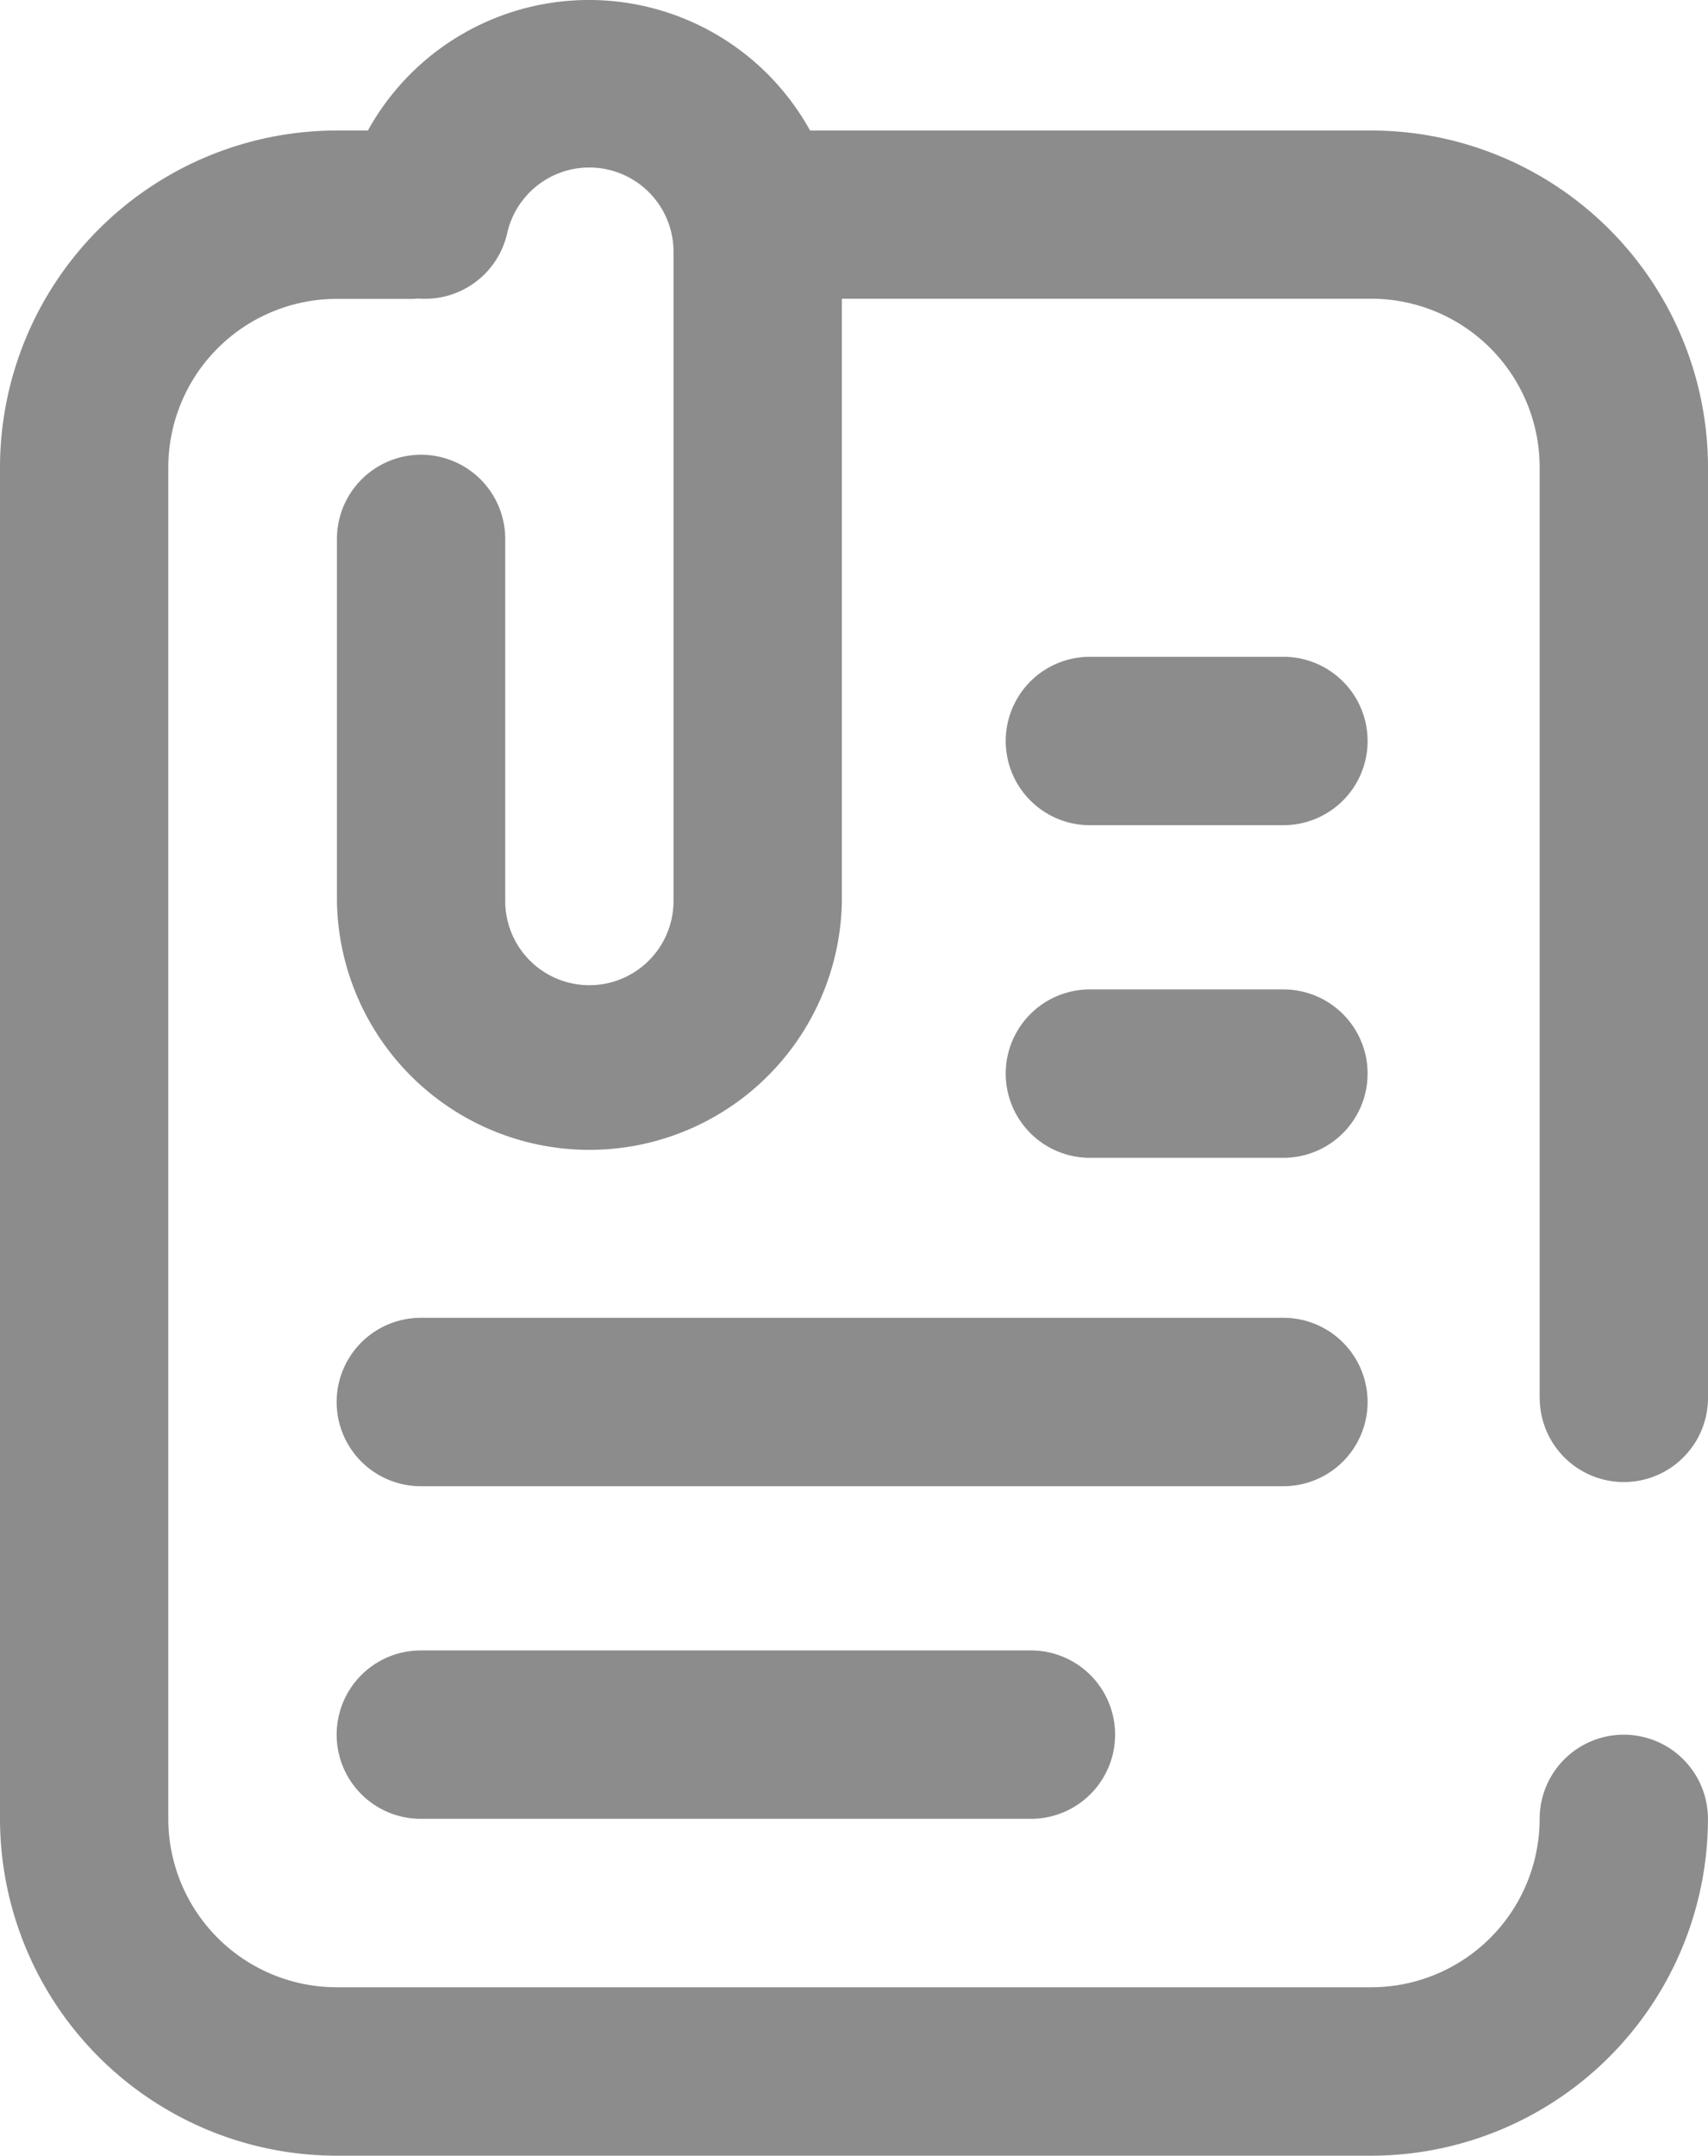 <svg xmlns="http://www.w3.org/2000/svg" width="30" height="37.843"><path d="M27.043 24.539V8.2a2.96 2.96 0 00-2.956-2.956h-9.3v10.573a4.435 4.435 0 01-8.869 0V9.461a1.478 1.478 0 012.956 0v6.356a1.478 1.478 0 102.956 0V4.435A1.479 1.479 0 008.907 4.1a1.477 1.477 0 01-1.55 1.141c-.037 0-.075.006-.113.006H5.913A2.96 2.96 0 002.956 8.2v23.73a2.96 2.96 0 002.956 2.956h18.175a2.96 2.96 0 002.956-2.956 1.478 1.478 0 112.956 0 5.92 5.92 0 01-5.913 5.913H5.913A5.92 5.92 0 010 31.93V8.2a5.92 5.92 0 015.913-5.909h.549a4.436 4.436 0 017.766 0h9.859A5.92 5.92 0 0130 8.2v16.339a1.478 1.478 0 11-2.956 0zM7.391 28.973a1.478 1.478 0 000 2.956h10.717a1.478 1.478 0 100-2.956zm16.63-4.361a1.478 1.478 0 00-1.478-1.478H7.391a1.478 1.478 0 100 2.956h15.152a1.478 1.478 0 001.478-1.477zm-1.478-7.243h-3.4a1.478 1.478 0 000 2.956h3.4a1.478 1.478 0 100-2.956zm0-5.839h-3.4a1.478 1.478 0 000 2.956h3.4a1.478 1.478 0 100-2.956zm0 0" fill="#6f6f6f" opacity=".8"/></svg>